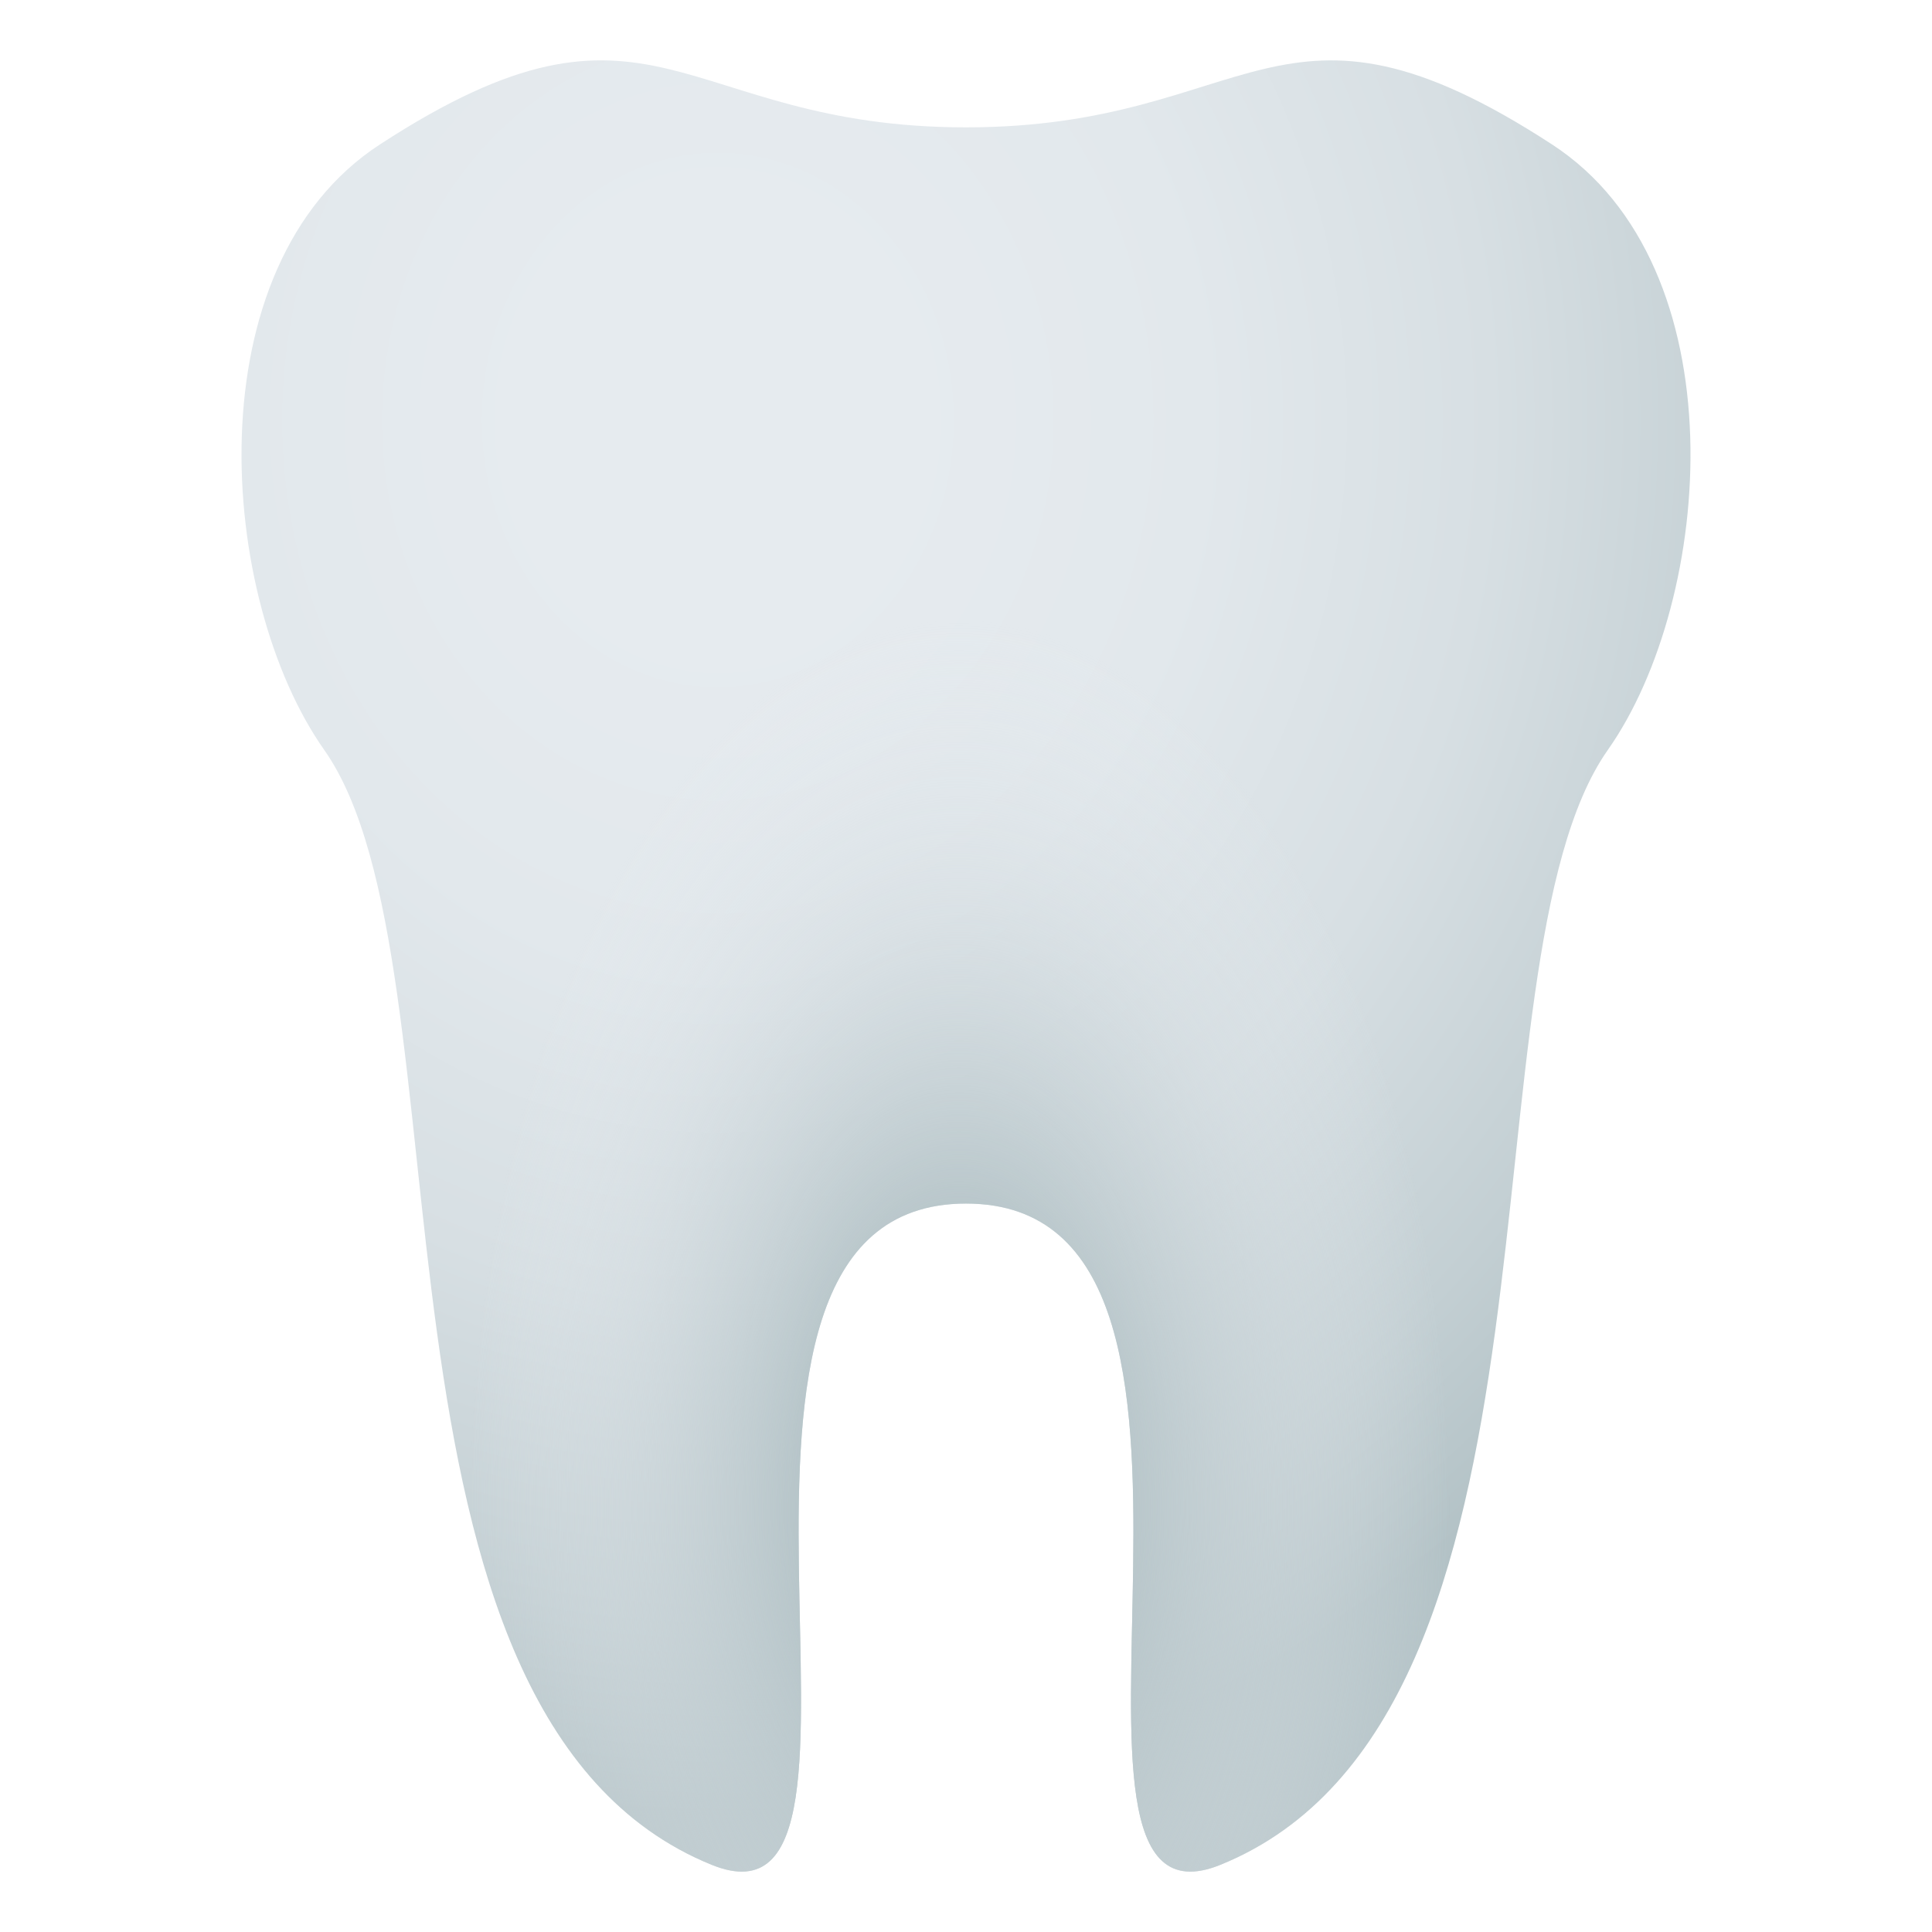 <?xml version="1.0" encoding="utf-8"?>
<!-- Generator: Adobe Illustrator 15.0.0, SVG Export Plug-In . SVG Version: 6.00 Build 0)  -->
<!DOCTYPE svg PUBLIC "-//W3C//DTD SVG 1.1//EN" "http://www.w3.org/Graphics/SVG/1.1/DTD/svg11.dtd">
<svg version="1.1" id="Layer_1" xmlns:x="http://ns.adobe.com/Extensibility/1.0/" xmlns:i="http://ns.adobe.com/AdobeIllustrator/10.0/" xmlns:graph="http://ns.adobe.com/Graphs/1.0/"
	 xmlns="http://www.w3.org/2000/svg" xmlns:xlink="http://www.w3.org/1999/xlink" xmlns:a="http://ns.adobe.com/AdobeSVGViewerExtensions/3.0/"
	 x="0px" y="0px" width="64px" height="64px" viewBox="0 0 64 64" enable-background="new 0 0 64 64" xml:space="preserve">
<radialGradient id="SVGID_1_" cx="77.794" cy="14.457" r="33.406" gradientTransform="matrix(1.222 0 0 1.384 -71.286 -6.09)" gradientUnits="userSpaceOnUse">
	<stop  offset="0.151" style="stop-color:#E6EBEF"/>
	<stop  offset="0.394" style="stop-color:#E2E8EC"/>
	<stop  offset="0.627" style="stop-color:#D7DFE3"/>
	<stop  offset="0.856" style="stop-color:#C3CFD3"/>
	<stop  offset="1" style="stop-color:#B3C2C6"/>
	<a:midPointStop  offset="0.151" style="stop-color:#E6EBEF"/>
	<a:midPointStop  offset="0.715" style="stop-color:#E6EBEF"/>
	<a:midPointStop  offset="1" style="stop-color:#B3C2C6"/>
</radialGradient>
<path fill="url(#SVGID_1_)" d="M51.412,4.784C42.333-1.131,41.531,4.219,32,4.219c-9.527,0-10.33-5.351-19.412,0.564
	c-6.211,4.038-5.381,15.041-1.846,20.062c5.031,7.15,0.648,31.986,12.834,36.93C30.543,64.602,21.5,39.87,32,39.87
	c10.502,0,1.457,24.731,8.427,21.905c12.183-4.944,7.8-29.78,12.833-36.93C56.793,19.825,57.623,8.822,51.412,4.784z"/>
<radialGradient id="SVGID_2_" cx="84.339" cy="47.107" r="13.307" gradientTransform="matrix(1.222 0 0 2.21 -71.286 -54.178)" gradientUnits="userSpaceOnUse">
	<stop  offset="0.291" style="stop-color:#B3C2C6"/>
	<stop  offset="0.721" style="stop-color:#D5DDE1;stop-opacity:0.393"/>
	<stop  offset="1" style="stop-color:#E6EBEF;stop-opacity:0"/>
	<a:midPointStop  offset="0.291" style="stop-color:#B3C2C6"/>
	<a:midPointStop  offset="0.446" style="stop-color:#B3C2C6"/>
	<a:midPointStop  offset="1" style="stop-color:#E6EBEF;stop-opacity:0"/>
</radialGradient>
<path fill="url(#SVGID_2_)" d="M51.412,4.784C42.333-1.131,41.531,4.219,32,4.219c-9.527,0-10.33-5.351-19.412,0.564
	c-6.211,4.038-5.381,15.041-1.846,20.062c5.031,7.15,0.648,31.986,12.834,36.93C30.543,64.602,21.5,39.87,32,39.87
	c10.502,0,1.457,24.731,8.427,21.905c12.183-4.944,7.8-29.78,12.833-36.93C56.793,19.825,57.623,8.822,51.412,4.784z"/>
</svg>
